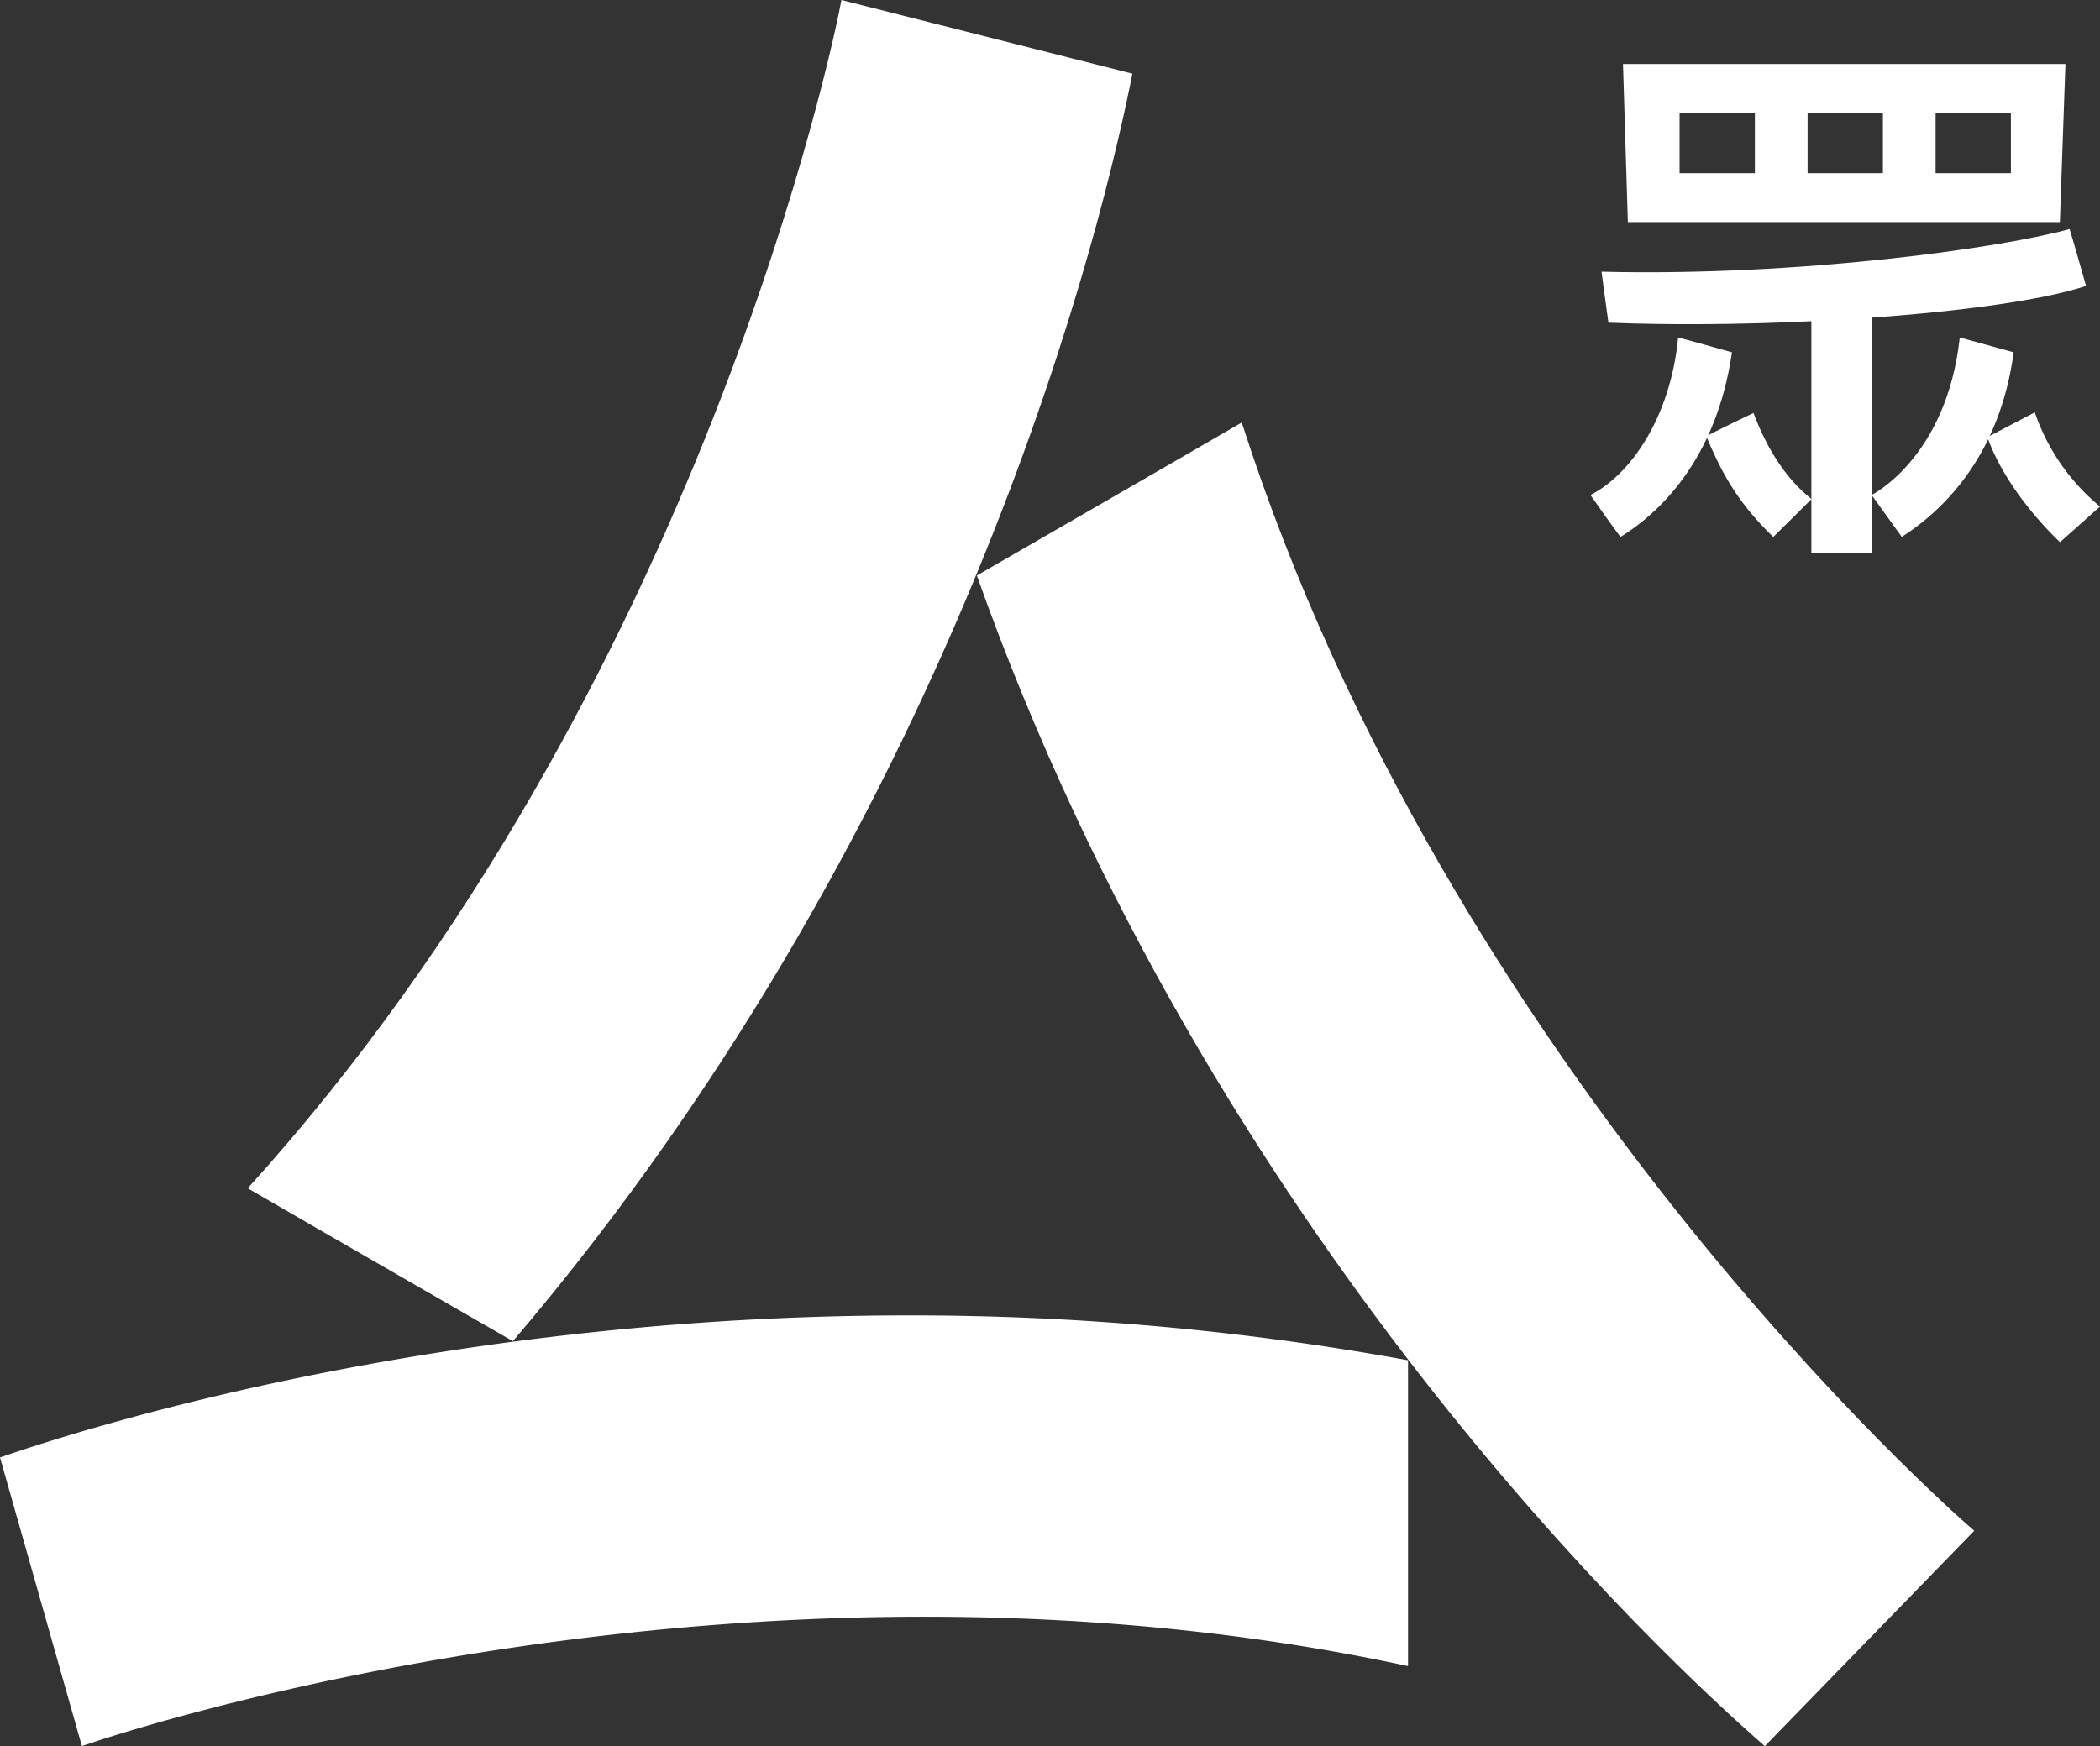 <svg xmlns="http://www.w3.org/2000/svg" viewBox="0 0 678.16 564"><rect x="0" y="0" width="678.16" height="564" fill="#333333" stroke="none"/><defs><style>.cls-1{fill:#fff;}</style></defs><g id="Layer_2" data-name="Layer 2"><g id="Layer_1-2" data-name="Layer 1"><path id="SVGID" class="cls-1" d="M80,383.81c15.34,8.94,85.63,49.39,85.63,49.39C312.43,260.86,357.12,67.39,365.69,23.79L271.73,0C269.8,10.87,226.93,221.61,80,383.81"/><path id="SVGID-2" data-name="SVGID" class="cls-1" d="M315.45,185.87C391.18,399.27,536.34,534.77,569.92,564l67.63-69.57C629.1,487.31,468,344.92,401,136.47c-15.34,8.94-85.51,49.4-85.51,49.4"/><path id="SVGID-3" data-name="SVGID" class="cls-1" d="M0,470.76,26.45,564c10.39-3.74,214.25-72,428.25-25.85V439.36a893.4,893.4,0,0,0-161.23-14.49c-148.3,0-262.07,35-293.47,45.89"/><path class="cls-1" d="M641.79,141.2l15.31-8a68.15,68.15,0,0,0,21.06,30.42l-12.9,11.49S648.4,159.82,641.79,141.2Z"/><path class="cls-1" d="M632.88,109c-4.26,38.91-28.48,50.88-28.48,50.88l9.75,13.54c14.67-9.4,31.8-27.43,36.13-59.62Z"/><path class="cls-1" d="M551,140.9c4.36,10.18,9.12,20.47,21.64,32.54,0,0,8.66-8.53,12.36-12.24-8.62-6.82-14.65-16.91-18.74-27.81C562.35,135.22,553.48,139.58,551,140.9Z"/><path class="cls-1" d="M513.61,159.88c2.64,3.77,6.89,9.85,9.7,13.56,12.09-7.46,30.93-24.59,36-59.64-3.68-1-14.11-4-17.38-4.78C539.45,134.87,526.48,153.41,513.61,159.88Z"/><path class="cls-1" d="M673.66,92.36c-3.29-11.5-3.9-13.78-5.32-18.37-21.68,6-86.89,15.36-151.15,13.77,0,0,1.34,10.28,2.22,16.46,20.27.82,43.28.6,65.54-.46v75H604.4V102.6C633.81,100.49,659.88,96.91,673.66,92.36Z"/><path class="cls-1" d="M524.12,20.67l1.57,51.07H665.2L667,20.67Zm42.59,35.26H542.39V36.48h24.32Zm41.34,0H583.73V36.48h24.32Zm41.34,0H625.07V36.48h24.32Z"/></g></g></svg>